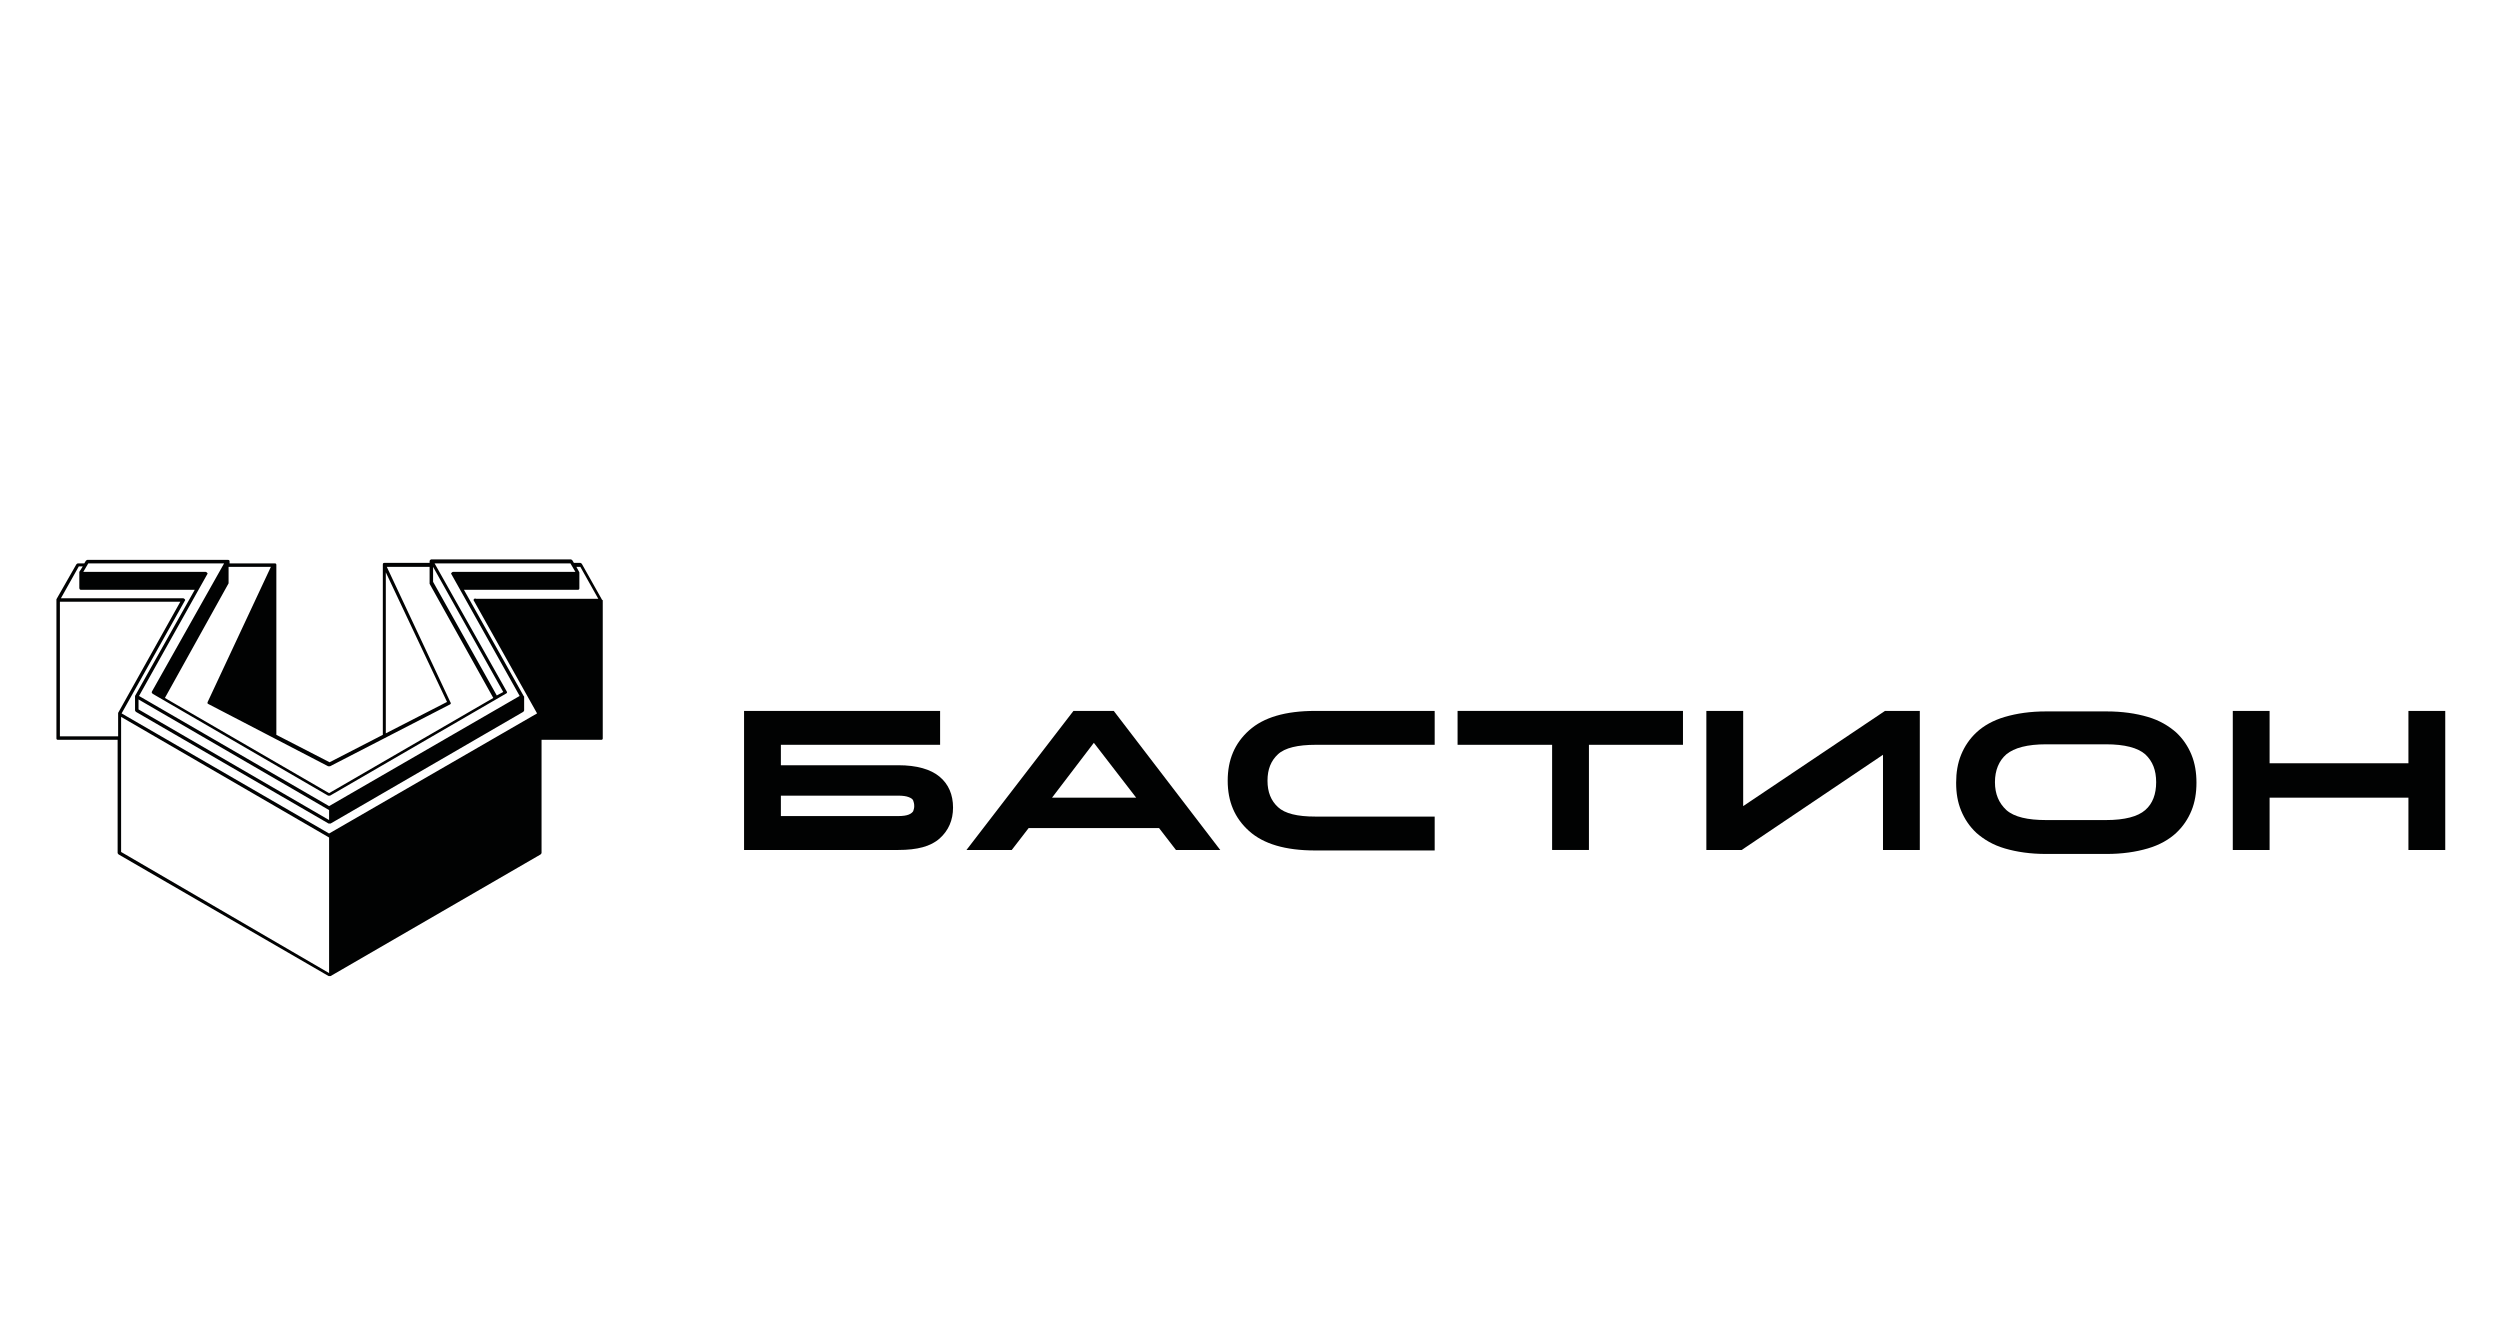 <?xml version="1.0" encoding="UTF-8"?> <svg xmlns="http://www.w3.org/2000/svg" width="1152" height="608" viewBox="0 0 1152 608" fill="none"><g clip-path="url(#clip0_2507_210)"><path d="M342.863 391.665V327.589H433.199V343.206H359.83V352.622H413.94C422.423 352.622 428.843 354.46 432.97 357.905C437.097 361.35 439.161 366.173 439.161 372.144C439.161 377.886 437.097 382.708 432.97 386.383C428.843 390.058 422.653 391.665 413.94 391.665H342.863ZM413.711 366.632H359.83V376.048H413.711C416.003 376.048 417.608 375.819 418.755 375.359C419.901 374.9 420.589 374.211 420.818 373.752C421.048 373.063 421.277 372.374 421.277 371.455C421.277 370.307 421.048 369.618 420.818 368.929C420.589 368.24 419.901 367.78 418.755 367.321C417.608 366.862 416.003 366.632 413.711 366.632Z" fill="#010202"></path><path d="M541.878 391.665L534.083 381.56H474.011L466.216 391.665H445.352L494.647 327.589H513.218L562.284 391.665H541.878ZM504.047 342.287L484.788 367.551H523.536L504.047 342.287Z" fill="#010202"></path><path d="M588.88 347.57C585.67 350.555 584.065 354.46 584.065 359.742C584.065 365.024 585.67 368.929 588.88 371.914C592.09 374.9 597.822 376.278 606.076 376.278H661.103V391.895H606.076C592.319 391.895 582.231 388.909 575.582 382.938C568.933 376.967 565.723 369.388 565.723 359.742C565.723 350.096 568.933 342.517 575.582 336.546C582.231 330.575 592.319 327.589 606.076 327.589H661.103V343.206H606.305C598.051 343.206 592.09 344.584 588.88 347.57Z" fill="#010202"></path><path d="M671.65 343.206V327.589H775.514V343.206H732.18V391.665H715.213V343.206H671.65Z" fill="#010202"></path><path d="M867.683 347.799L802.568 391.665H786.289V327.589H803.256V371.455L868.6 327.589H884.65V391.665H867.683V347.799Z" fill="#010202"></path><path d="M970.631 393.503H942.888C935.551 393.503 929.361 392.584 923.858 390.976C918.355 389.369 914.228 386.842 910.789 383.857C907.579 380.871 905.286 377.426 903.681 373.522C902.077 369.617 901.389 365.483 901.389 360.66C901.389 356.067 902.077 351.704 903.681 347.799C905.286 343.895 907.579 340.45 910.789 337.464C913.999 334.479 918.355 331.952 923.858 330.345C929.361 328.737 935.551 327.818 942.888 327.818H970.631C977.968 327.818 984.159 328.737 989.661 330.345C995.164 331.952 999.291 334.479 1002.73 337.464C1005.94 340.45 1008.23 343.895 1009.84 347.799C1011.44 351.704 1012.13 356.067 1012.13 360.66C1012.13 365.254 1011.44 369.617 1009.84 373.522C1008.23 377.426 1005.94 380.871 1002.73 383.857C999.52 386.842 995.164 389.369 989.661 390.976C984.159 392.584 977.968 393.503 970.631 393.503ZM942.888 377.885H970.402C979.114 377.885 985.076 376.278 988.515 373.292C991.954 370.306 993.559 365.943 993.559 360.431C993.559 354.919 991.954 350.785 988.515 347.57C985.076 344.584 979.114 342.976 970.402 342.976H942.888C934.176 342.976 928.214 344.584 924.546 347.57C921.107 350.555 919.273 354.919 919.273 360.431C919.273 365.943 921.107 370.077 924.546 373.292C928.214 376.507 934.405 377.885 942.888 377.885Z" fill="#010202"></path><path d="M1109.8 391.665V367.551H1045.83V391.665H1028.87V327.589H1045.83V351.704H1109.8V327.589H1126.77V391.665H1109.8Z" fill="#010202"></path><path d="M277.29 276.144L268.119 259.837C267.89 259.608 267.661 259.378 267.431 259.378H264.451L263.763 258.23C263.533 258 263.304 257.771 263.075 257.771H198.647C198.189 258 197.96 258.23 197.96 258.689V258.919V259.378H177.095C176.637 259.378 176.407 259.608 176.407 260.067V338.613L151.874 351.244L127.342 338.613V260.297C127.342 259.837 127.112 259.608 126.654 259.608H105.789V259.148V258.689C105.789 258.23 105.56 258 105.101 258H40.215C39.986 258 39.757 258.23 39.528 258.46L38.84 259.608H35.859C35.63 259.608 35.401 259.837 35.171 260.067L26 276.144C26 276.373 26 276.373 26 276.603V340.22C26 340.68 26.229 340.909 26.688 340.909H54.201V393.043C54.201 393.273 54.431 393.503 54.66 393.732L151.416 449.77C151.645 449.77 151.645 449.77 151.874 449.77C152.104 449.77 152.104 449.77 152.333 449.77L249.089 393.732C249.318 393.503 249.547 393.273 249.547 393.043V340.909H277.061C277.52 340.909 277.749 340.68 277.749 340.22V276.603C277.52 276.373 277.29 276.373 277.29 276.144ZM199.565 261.215L231.893 318.861L228.912 320.469L199.565 268.105V261.215ZM177.783 263.742L205.984 323.455L177.783 337.924V263.742ZM105.331 268.794C105.331 268.565 105.331 268.565 105.331 268.335V261.215H124.819L95.701 323.455C95.472 323.914 95.701 324.373 95.93 324.373L151.187 353.082C151.187 353.082 151.416 353.082 151.645 353.082C151.874 353.082 151.874 353.082 152.104 353.082L207.36 324.603C207.819 324.373 207.819 323.914 207.589 323.684L178.242 261.215H197.96V268.565C197.96 268.794 197.96 268.794 197.96 269.024L227.307 321.617L151.645 365.483L75.983 321.617L105.331 268.794ZM40.674 259.608H103.267L70.022 318.632C69.792 319.091 70.022 319.55 70.251 319.55L70.48 319.78L151.187 366.632C151.416 366.632 151.416 366.632 151.645 366.632C151.874 366.632 151.874 366.632 152.104 366.632L233.269 319.55C233.727 319.321 233.727 318.861 233.498 318.632L200.252 259.608H262.846L265.138 263.512H208.736C208.506 263.512 208.277 263.742 208.048 263.971C207.819 264.201 207.819 264.431 208.048 264.66L239.459 320.699L151.645 371.455L64.06 320.699L95.472 264.66C95.701 264.431 95.701 264.201 95.472 263.971C95.242 263.742 95.013 263.512 94.784 263.512H38.381L40.674 259.608ZM151.645 373.292V377.885L63.831 326.9V322.306L151.645 373.292ZM54.431 328.507C54.431 328.737 54.431 328.737 54.431 328.967V339.302H27.605V277.292H83.091L54.431 328.507ZM151.645 448.393L55.806 392.584V330.345L151.645 385.924V448.393ZM219.053 275.684C218.824 275.684 218.595 275.914 218.365 276.144C218.136 276.373 218.136 276.603 218.365 276.833L247.484 328.737L151.645 384.086L56.036 328.737L85.154 276.833C85.383 276.603 85.383 276.373 85.154 276.144C84.925 275.914 84.695 275.684 84.466 275.684H28.064L36.318 260.986H38.152L36.547 263.512C36.547 263.742 36.547 263.742 36.547 263.971V270.861C36.547 271.321 36.776 271.78 37.235 271.78H89.74L62.226 320.699C62.226 320.928 62.226 320.928 62.226 321.158V327.359C62.226 327.589 62.455 327.818 62.685 328.048L151.416 379.493C151.645 379.493 151.645 379.493 151.874 379.493C152.104 379.493 152.104 379.493 152.333 379.493L241.064 328.048C241.293 327.818 241.523 327.589 241.523 327.359V321.158C241.523 320.928 241.523 320.928 241.293 320.699L213.78 271.78H266.285C266.743 271.78 266.973 271.55 266.973 271.091V264.201C266.973 263.971 266.973 263.971 266.973 263.742L265.597 261.215H267.431L275.685 275.914H219.053V275.684Z" fill="#010202"></path></g><defs><clipPath id="clip0_2507_210"><rect width="1101" height="192" fill="white" transform="translate(26 258)"></rect></clipPath></defs></svg> 